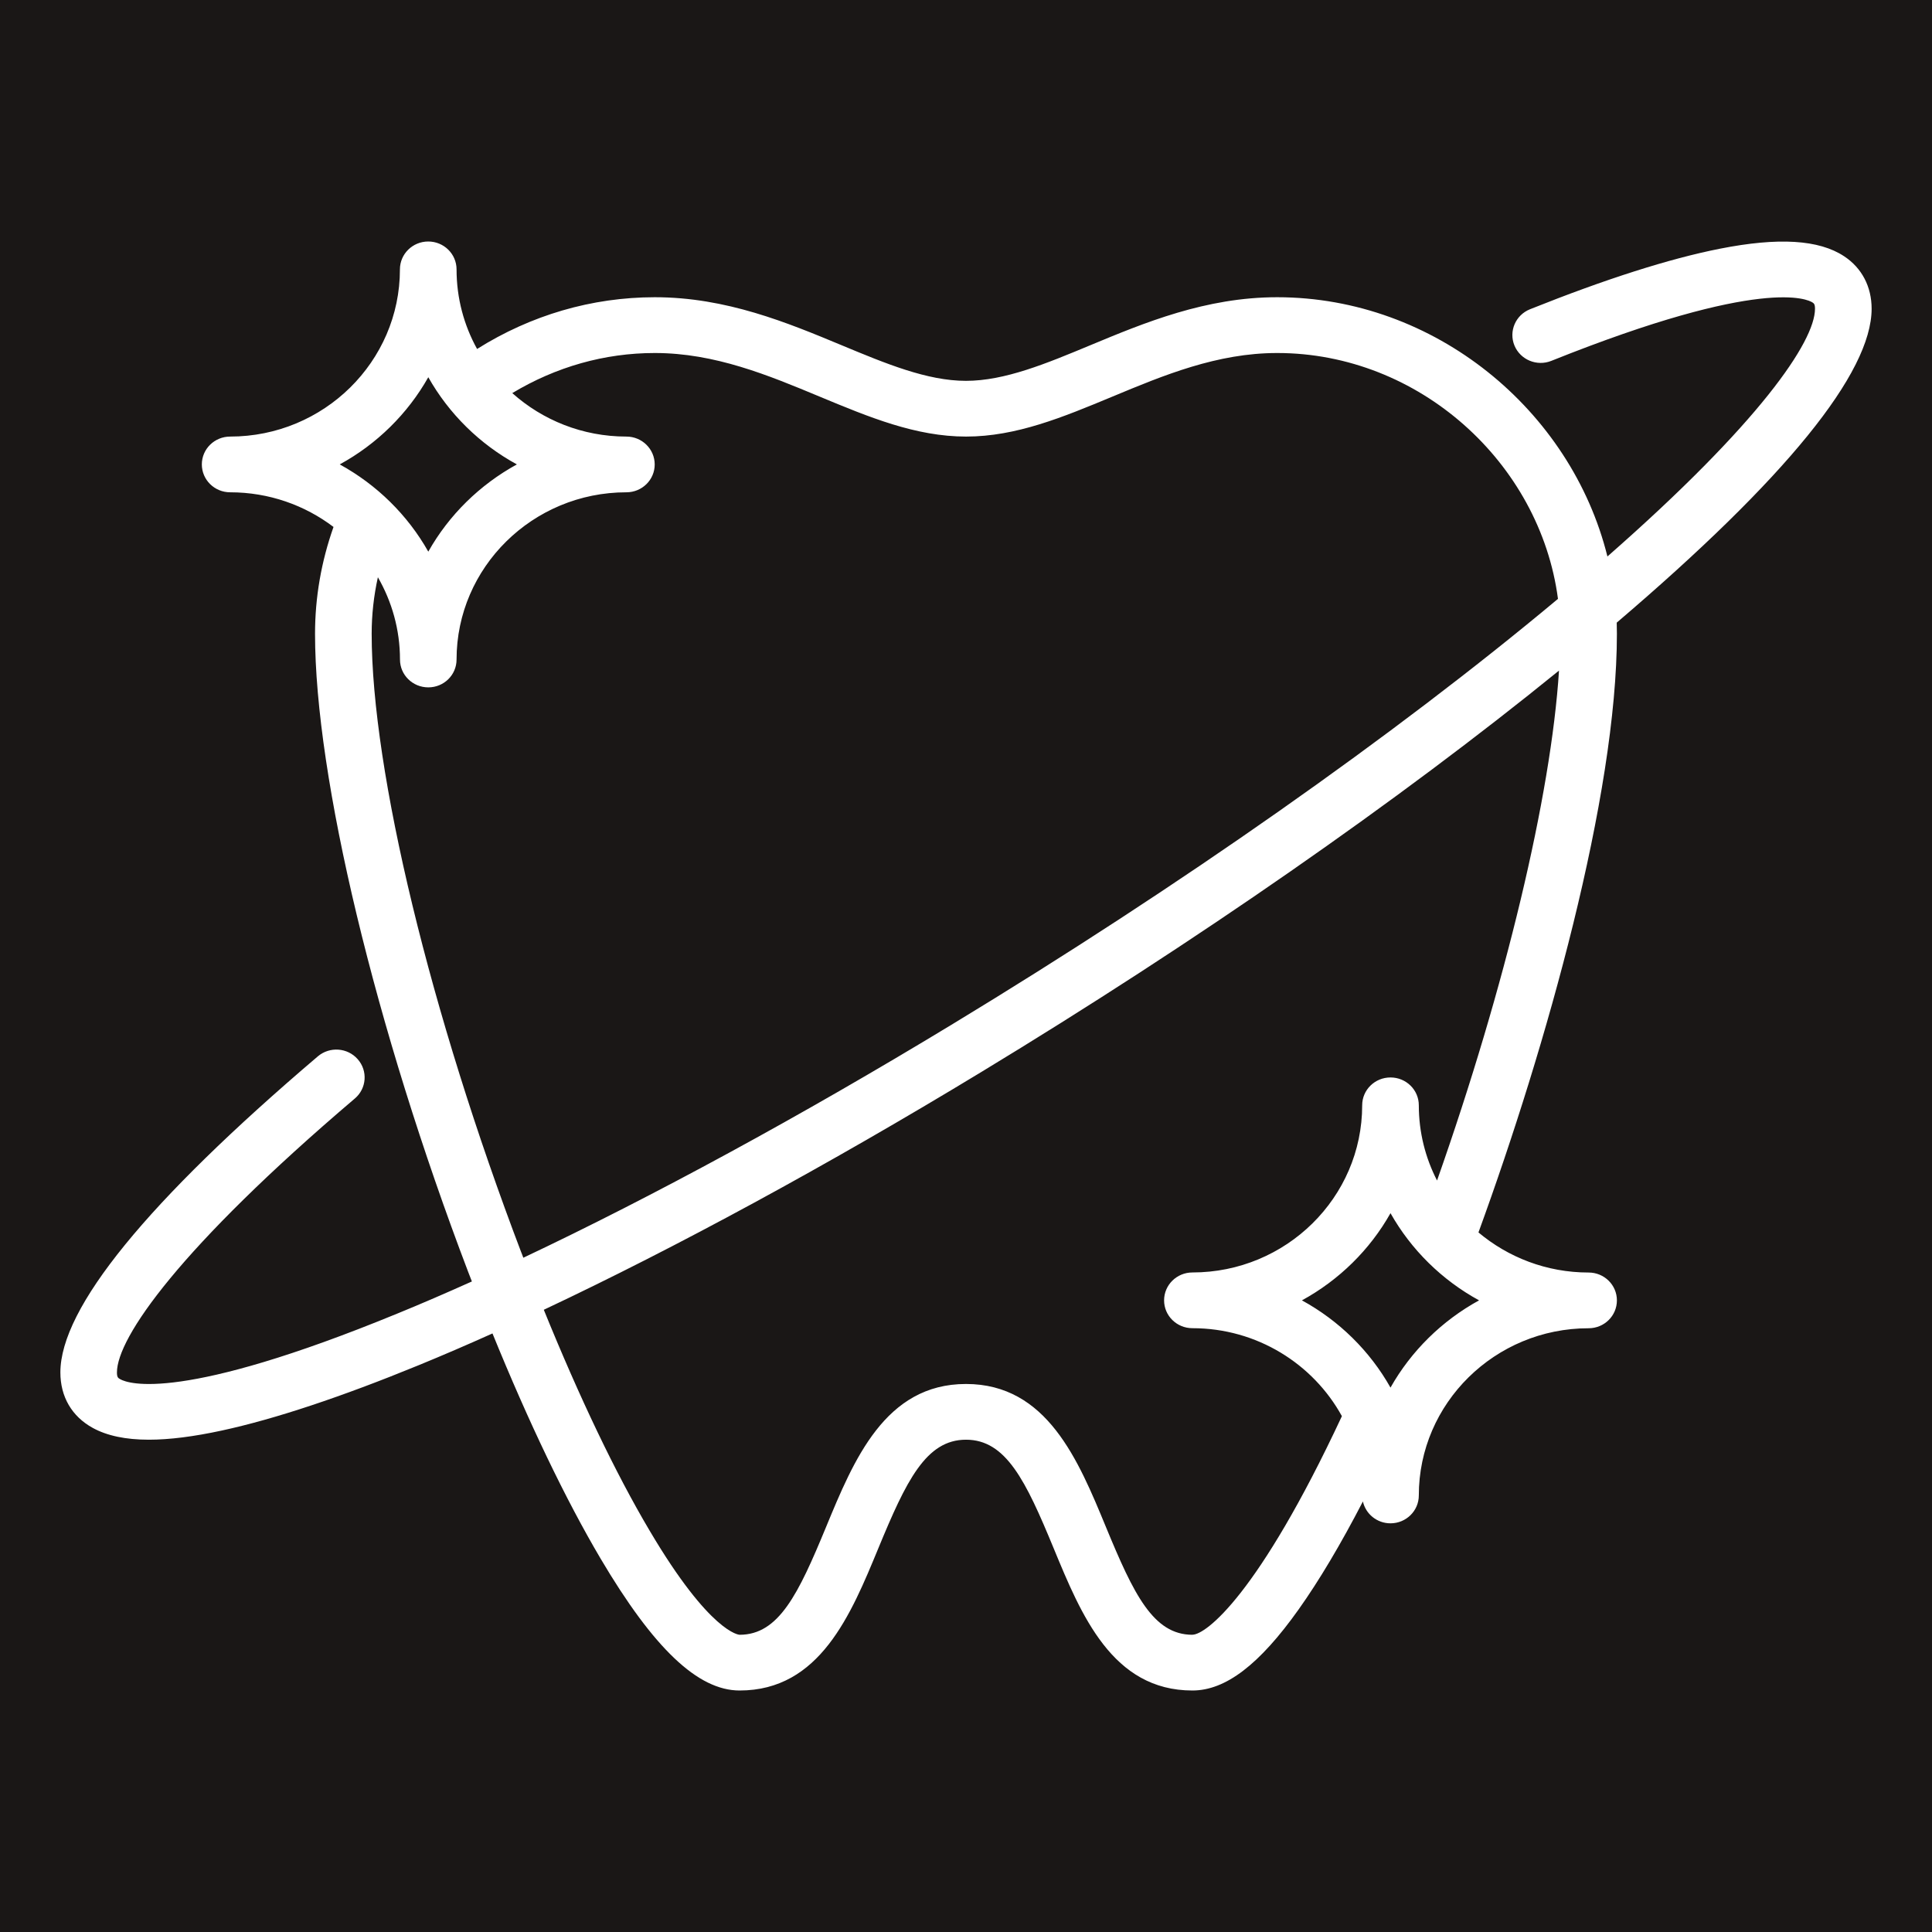 <?xml version="1.0" encoding="UTF-8"?> <svg xmlns="http://www.w3.org/2000/svg" width="32" height="32" viewBox="0 0 32 32" fill="none"><rect width="32" height="32" fill="#1A1716"></rect><path d="M31 5.114C31 4.748 30.838 4.438 30.545 4.245C30.129 3.969 29.457 3.928 28.489 4.119C27.651 4.284 26.592 4.622 25.342 5.122C25.102 5.218 24.987 5.487 25.084 5.723C25.182 5.959 25.455 6.073 25.695 5.977C29.199 4.573 29.948 4.962 30.021 5.01C30.043 5.025 30.062 5.037 30.062 5.114C30.062 5.656 29.143 7.008 26.624 9.217C26.022 6.79 23.762 4.925 21.156 4.923H21.153C19.97 4.923 18.953 5.346 18.057 5.719C17.329 6.022 16.642 6.308 15.999 6.308C15.357 6.308 14.67 6.022 13.942 5.719C13.046 5.346 12.03 4.923 10.846 4.923H10.843C9.802 4.924 8.795 5.219 7.902 5.78C7.685 5.388 7.562 4.939 7.562 4.462C7.562 4.207 7.352 4 7.093 4C6.834 4 6.624 4.207 6.624 4.462C6.624 5.989 5.363 7.231 3.812 7.231C3.553 7.231 3.343 7.437 3.343 7.692C3.343 7.947 3.553 8.154 3.812 8.154C4.456 8.154 5.049 8.368 5.524 8.728C5.321 9.302 5.218 9.896 5.218 10.497C5.218 12.871 6.214 17.021 7.755 21.068C7.775 21.121 7.796 21.173 7.816 21.225C7.388 21.417 6.975 21.596 6.578 21.758C3.003 23.227 2.131 22.921 1.993 22.845C1.957 22.825 1.937 22.814 1.937 22.732C1.937 22.159 2.972 20.666 5.877 18.195C6.073 18.029 6.095 17.737 5.925 17.544C5.756 17.351 5.46 17.33 5.264 17.497C2.435 19.904 1 21.665 1 22.732C1 23.134 1.19 23.461 1.537 23.651C1.772 23.78 2.08 23.846 2.465 23.846C2.806 23.846 3.208 23.795 3.675 23.694C4.552 23.504 5.65 23.139 6.94 22.61C7.33 22.45 7.737 22.275 8.157 22.086C8.758 23.562 9.37 24.838 9.948 25.816C10.829 27.306 11.561 28 12.25 28C13.577 28 14.093 26.747 14.549 25.642C15.01 24.525 15.338 23.846 16 23.846C16.662 23.846 16.99 24.525 17.451 25.642C17.907 26.747 18.423 28 19.75 28C20.299 28 20.859 27.573 21.511 26.655C21.849 26.179 22.205 25.581 22.574 24.869C22.62 25.076 22.807 25.231 23.031 25.231C23.29 25.231 23.5 25.024 23.5 24.769C23.5 23.242 24.762 22 26.312 22C26.572 22 26.781 21.794 26.781 21.538C26.781 21.284 26.572 21.077 26.312 21.077C25.617 21.077 24.98 20.826 24.488 20.413C25.616 17.321 26.781 13.179 26.781 10.497C26.781 10.435 26.78 10.374 26.778 10.313C29.579 7.925 31 6.177 31 5.113V5.114ZM7.094 6.248C7.435 6.853 7.945 7.356 8.561 7.692C7.946 8.029 7.435 8.531 7.094 9.137C6.752 8.531 6.242 8.029 5.627 7.692C6.242 7.356 6.752 6.854 7.094 6.248ZM8.634 20.744C7.129 16.792 6.156 12.77 6.156 10.497C6.156 10.182 6.191 9.869 6.259 9.561C6.491 9.964 6.625 10.429 6.625 10.924C6.625 11.179 6.835 11.385 7.094 11.385C7.353 11.385 7.562 11.179 7.562 10.924C7.562 9.397 8.824 8.154 10.375 8.154C10.634 8.154 10.844 7.948 10.844 7.693C10.844 7.438 10.634 7.231 10.375 7.231C9.648 7.231 8.985 6.958 8.485 6.511C9.208 6.076 10.014 5.847 10.844 5.847H10.847C11.84 5.847 12.724 6.214 13.578 6.57C14.396 6.91 15.168 7.231 16.001 7.231C16.833 7.231 17.605 6.91 18.423 6.57C19.277 6.214 20.161 5.847 21.154 5.847H21.157C23.501 5.848 25.507 7.661 25.805 9.919C23.098 12.182 19.539 14.682 15.755 16.976C13.261 18.488 10.816 19.816 8.668 20.832C8.657 20.803 8.646 20.774 8.635 20.745L8.634 20.744ZM19.75 27.077C19.101 27.077 18.777 26.404 18.319 25.295C17.86 24.183 17.341 22.923 16 22.923C14.659 22.923 14.14 24.183 13.681 25.295C13.223 26.404 12.899 27.077 12.25 27.077C12.245 27.077 11.767 27.057 10.759 25.351C10.196 24.401 9.598 23.149 9.007 21.694C11.202 20.66 13.701 19.304 16.245 17.761C19.8 15.606 23.163 13.268 25.822 11.107C25.69 13.177 24.934 16.339 23.802 19.553C23.609 19.178 23.5 18.755 23.5 18.307C23.5 18.052 23.29 17.846 23.031 17.846C22.772 17.846 22.562 18.052 22.562 18.307C22.562 19.834 21.301 21.076 19.75 21.076C19.491 21.076 19.281 21.283 19.281 21.538C19.281 21.793 19.491 21.999 19.75 21.999C20.819 21.999 21.75 22.59 22.226 23.456C20.842 26.419 19.972 27.076 19.75 27.076V27.077ZM23.031 22.983C22.69 22.377 22.18 21.875 21.564 21.538C22.179 21.202 22.69 20.7 23.031 20.094C23.373 20.7 23.883 21.202 24.498 21.538C23.883 21.875 23.373 22.377 23.031 22.983Z" fill="white"></path></svg> 